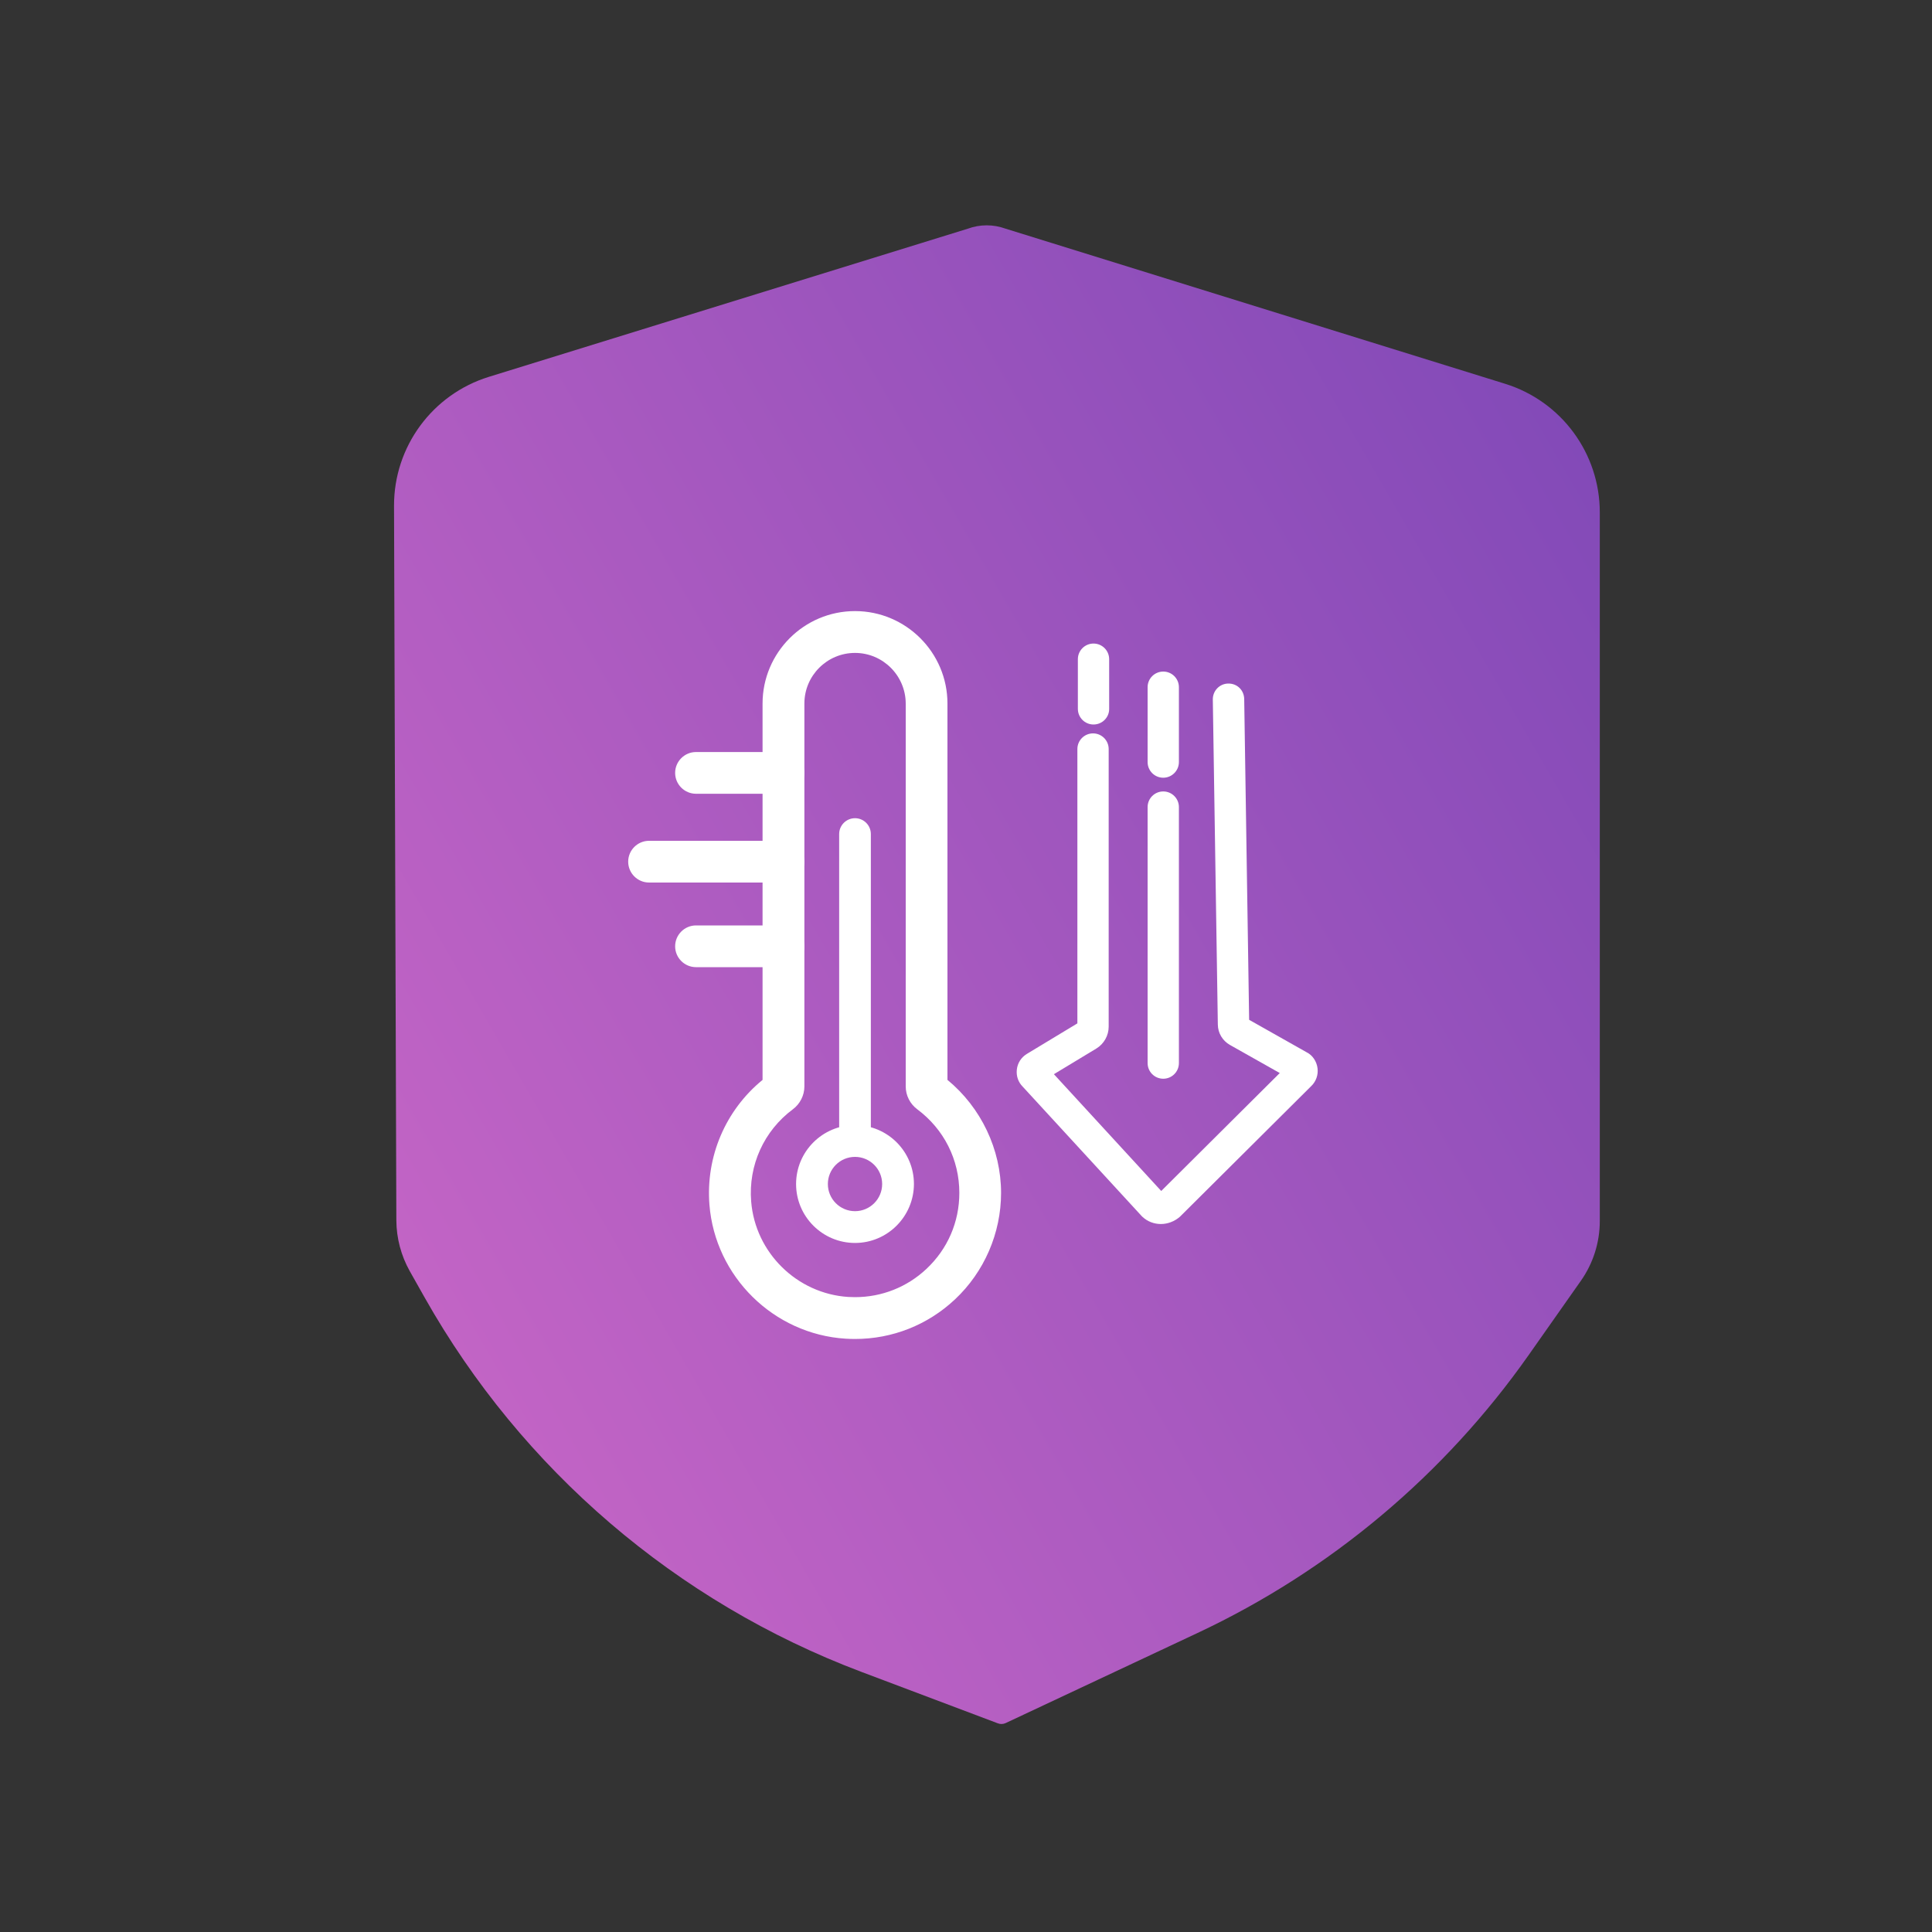 <?xml version="1.0" encoding="utf-8"?>
<!-- Generator: Adobe Illustrator 25.0.0, SVG Export Plug-In . SVG Version: 6.00 Build 0)  -->
<svg version="1.1" id="图层_1" xmlns="http://www.w3.org/2000/svg" xmlns:xlink="http://www.w3.org/1999/xlink" x="0px" y="0px"
	 viewBox="0 0 2000 2000" style="enable-background:new 0 0 2000 2000;" xml:space="preserve">
<rect x="0" y="0" width="2000" height="2000" fill="#333333" stroke="none"/>
<style type="text/css">
	.st0{fill:url(#SVGID_1_);}
	.st1{fill:#FFFFFF;}
</style>
<linearGradient id="SVGID_1_" gradientUnits="userSpaceOnUse" x1="416.655" y1="1303.499" x2="1697.236" y2="564.155">
	<stop  offset="0" style="stop-color:#C264C5"/>
	<stop  offset="1" style="stop-color:#834AB8"/>
</linearGradient>
<path class="st0" d="M1001.7,236.8L506.1,390.1c-58.5,18.1-98.4,72.3-98.2,133.6l2.4,739.6c0.1,18.4,4.9,36.6,13.9,52.6l15.4,27.3
	c100.5,178.1,260.5,315.2,451.8,387.4l141.6,53.4c2.6,1,5.6,0.9,8.1-0.3l198.5-93.2c137.4-64.5,255.6-163.7,342.9-287.8l54-76.8
	c12.8-18.2,19.6-39.8,19.6-62V530.4c0-61-39.7-115-98-133.1l-517.2-160.6C1028.3,232.1,1014.4,232.1,1001.7,236.8z"/>
<g>
	<g>
		<path class="st1" d="M885.2,1386.1c-3.3,0-6.6-0.1-9.9-0.3c-74.5-4.7-135-64.3-140.9-138.7c-3.9-49.8,16.6-97.8,55-129.2V728.3
			c0-52.7,42.9-95.7,95.7-95.7c52.7,0,95.7,42.9,95.7,95.7v389.6c34.8,28.6,55.5,72,55.5,117c0,41.6-17.4,81.8-47.7,110.2
			C960.4,1371.6,923.7,1386.1,885.2,1386.1z M885.1,675.9c-28.9,0-52.4,23.5-52.4,52.4v396.4c0,9.2-4.5,18.1-11.9,23.6
			c-30,22.3-46.2,58-43.2,95.4c4.2,53,47.4,95.5,100.5,98.9c2.4,0.1,4.7,0.2,7.1,0.2c27.6,0,53.8-10.4,73.8-29.2
			c22-20.6,34.1-48.6,34.1-78.7c0-34.4-15.9-66-43.6-86.6c-7.5-5.6-11.9-14.4-11.9-23.6V728.3C937.5,699.4,914,675.9,885.1,675.9z"
			/>
		<path class="st1" d="M885.2,1377.5c-3.1,0-6.2-0.1-9.4-0.3c-70.2-4.5-127.3-60.7-132.8-130.7c-3.8-48.5,16.7-94.8,55.1-124.4
			V728.3c0-48,39-87,87-87s87,39,87,87v393.8c34.8,26.9,55.5,68.9,55.5,112.9c0,39.2-16.4,77.1-45,104
			C955.9,1364,921.6,1377.5,885.2,1377.5z M885.1,667.3c-33.6,0-61,27.4-61,61v396.4c0,6.5-3.2,12.8-8.4,16.7
			c-32.4,24.1-49.9,62.6-46.7,103c4.5,57.3,51.2,103.2,108.5,106.8c32.6,2,63.6-9,87.4-31.3c23.7-22.3,36.8-52.5,36.8-85
			c0-37.2-17.2-71.3-47.1-93.5c-5.3-3.9-8.4-10.2-8.4-16.7V728.3C946.1,694.7,918.7,667.3,885.1,667.3z"/>
	</g>
	<g>
		<path class="st1" d="M885.1,1189.8c-9.1,0-16.4-7.4-16.4-16.4v-310c0-9.1,7.4-16.4,16.4-16.4c9.1,0,16.4,7.4,16.4,16.4v310
			C901.5,1182.4,894.1,1189.8,885.1,1189.8z"/>
		<path class="st1" d="M885.1,1181.2c-4.3,0-7.8-3.5-7.8-7.8v-310c0-4.3,3.5-7.8,7.8-7.8s7.8,3.5,7.8,7.8v310
			C892.9,1177.7,889.4,1181.2,885.1,1181.2z"/>
	</g>
	<g>
		<path class="st1" d="M885.1,1286.7c-33.6,0-61-27.3-61-61c0-33.6,27.3-61,61-61s61,27.3,61,61
			C946,1259.3,918.7,1286.7,885.1,1286.7z M885.1,1197.6c-15.5,0-28.1,12.6-28.1,28.1c0,15.5,12.6,28.1,28.1,28.1
			c15.5,0,28.1-12.6,28.1-28.1C913.2,1210.2,900.6,1197.6,885.1,1197.6z"/>
		<path class="st1" d="M885.1,1278c-28.9,0-52.3-23.5-52.3-52.3s23.5-52.3,52.3-52.3c28.9,0,52.3,23.5,52.3,52.3
			S913.9,1278,885.1,1278z M885.1,1189c-20.3,0-36.7,16.5-36.7,36.7c0,20.3,16.5,36.7,36.7,36.7s36.7-16.5,36.7-36.7
			C921.8,1205.5,905.3,1189,885.1,1189z"/>
	</g>
	<g>
		<path class="st1" d="M720.5,821.7c-11.9,0-21.6-9.7-21.6-21.6c0-11.9,9.7-21.6,21.6-21.6H811c11.9,0,21.6,9.7,21.6,21.6
			c0,11.9-9.7,21.6-21.6,21.6H720.5z"/>
		<path class="st1" d="M811,813.1h-90.5c-7.2,0-13-5.8-13-13s5.8-13,13-13H811c7.2,0,13,5.8,13,13S818.2,813.1,811,813.1z"/>
	</g>
	<g>
		<path class="st1" d="M671.9,913.6c-11.9,0-21.6-9.7-21.6-21.6s9.7-21.6,21.6-21.6H811c11.9,0,21.6,9.7,21.6,21.6
			s-9.7,21.6-21.6,21.6H671.9z"/>
		<path class="st1" d="M811,905H671.9c-7.2,0-13-5.8-13-13c0-7.2,5.8-13,13-13H811c7.2,0,13,5.8,13,13C824,899.2,818.2,905,811,905z
			"/>
	</g>
	<g>
		<path class="st1" d="M720.5,1001.2c-11.9,0-21.6-9.7-21.6-21.6c0-11.9,9.7-21.6,21.6-21.6H811c11.9,0,21.6,9.7,21.6,21.6
			c0,11.9-9.7,21.6-21.6,21.6H720.5z"/>
		<path class="st1" d="M811,992.6h-90.5c-7.2,0-13-5.8-13-13s5.8-13,13-13H811c7.2,0,13,5.8,13,13S818.2,992.6,811,992.6z"/>
	</g>
</g>
<g>
	<g>
		<path class="st1" d="M1201.7,1267.1c-6.9,0-13.8-2.5-19.1-7.5l-0.9-0.9L1058.8,1125c-4.7-4.7-6.9-11-6.2-17.6
			c0.7-6.9,4.5-12.8,10.4-16.4l52.3-31.6V775.4c0-9,7.3-16.2,16.2-16.2c9,0,16.2,7.3,16.2,16.2v287.4c0,9.2-4.9,17.8-12.7,22.6
			L1091,1112l111.1,120.9l122.7-122.1l-51.6-29.1c-7.6-4.3-12.4-12.3-12.5-21l-5.2-336.6c-0.1-9,7-16.4,16-16.5
			c9.4-0.1,16.3,7,16.5,16l5.1,332.1l59.7,33.7c5.8,2.9,10.2,9.2,11.1,16.4c0.9,7-1.6,13.9-6.7,18.7l-135.7,135
			C1215.8,1264.5,1208.7,1267.1,1201.7,1267.1z M1336.6,1117.4c0.3,0.2,0.6,0.3,0.8,0.5L1336.6,1117.4z"/>
	</g>
	<g>
		<path class="st1" d="M1204.2,1116.7c-9,0-16.2-7.3-16.2-16.2v-265c0-9,7.3-16.2,16.2-16.2c9,0,16.2,7.3,16.2,16.2v265
			C1220.4,1109.5,1213.1,1116.7,1204.2,1116.7z"/>
	</g>
	<g>
		<path class="st1" d="M1204.2,805.1c-9,0-16.2-7.3-16.2-16.2v-77.5c0-9,7.3-16.2,16.2-16.2c9,0,16.2,7.3,16.2,16.2v77.5
			C1220.4,797.8,1213.1,805.1,1204.2,805.1z"/>
	</g>
	<g>
		<path class="st1" d="M1132,750c-9,0-16.2-7.3-16.2-16.2v-51.4c0-9,7.3-16.2,16.2-16.2c9,0,16.2,7.3,16.2,16.2v51.4
			C1148.3,742.7,1141,750,1132,750z"/>
	</g>
</g>
</svg>
